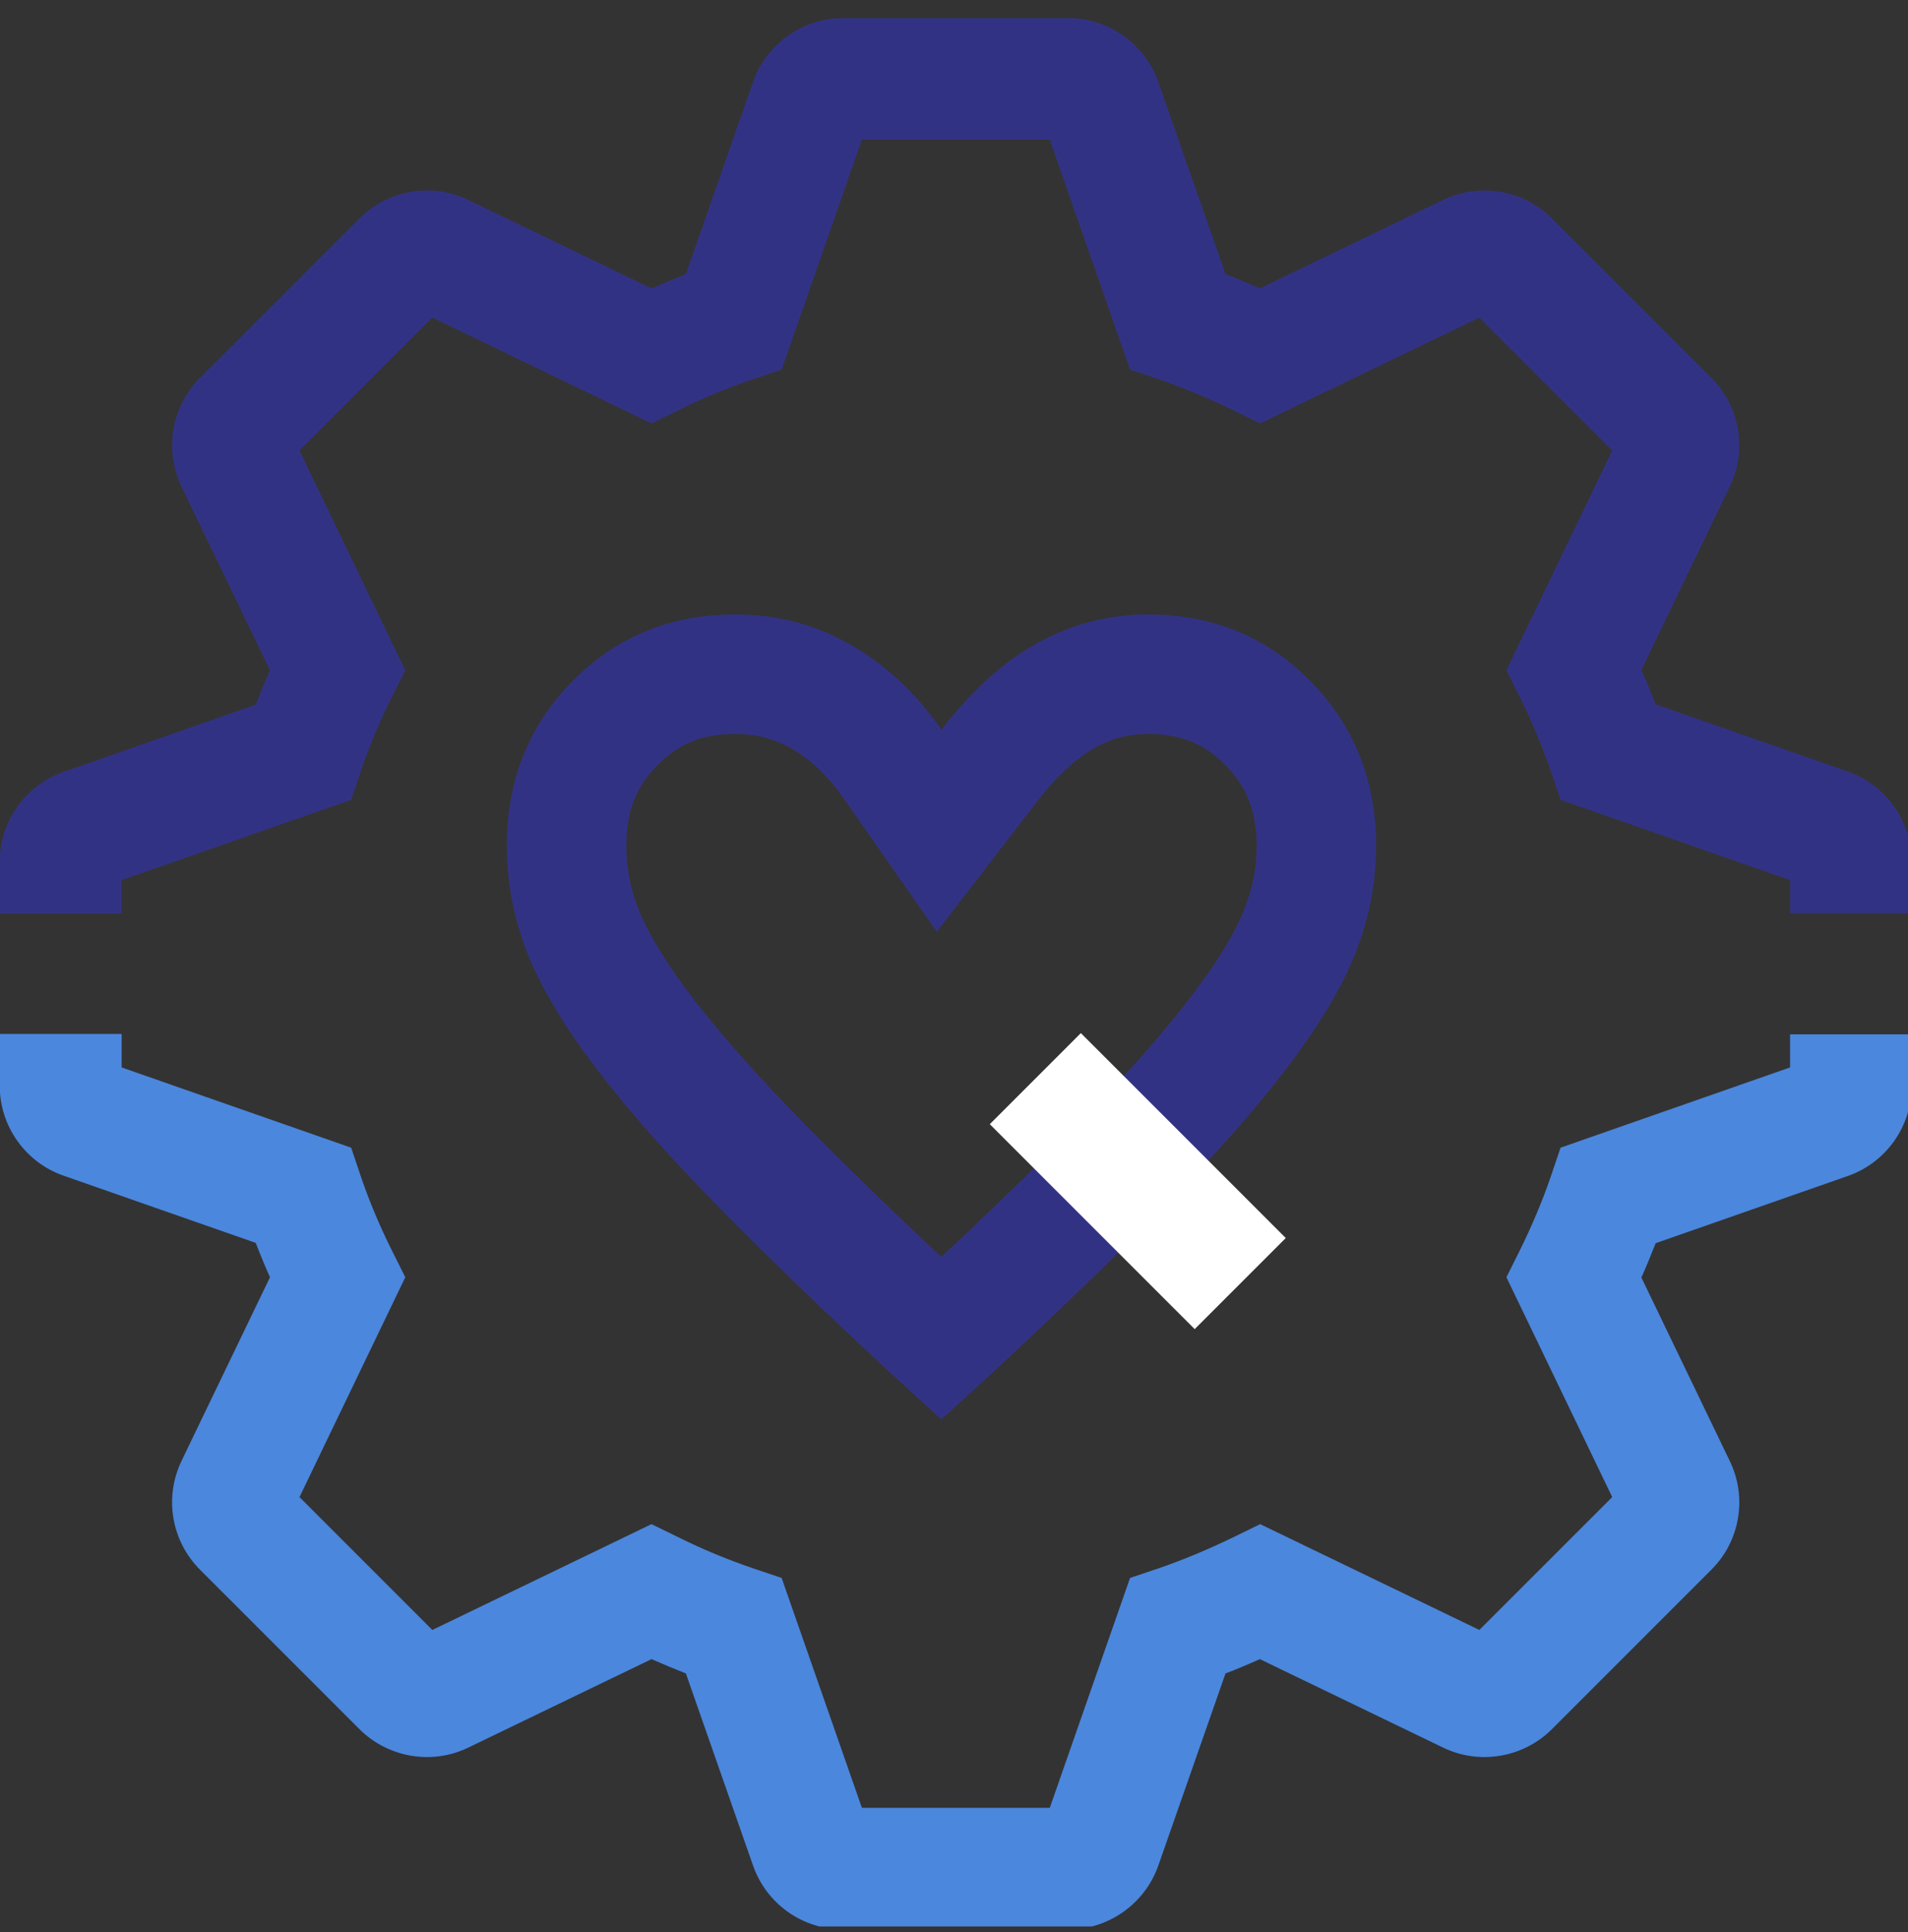 <?xml version="1.0" encoding="UTF-8"?> <svg xmlns="http://www.w3.org/2000/svg" width="80" height="81" viewBox="0 0 80 81" fill="none"><rect x="0" y="0" width="80" height="81" fill="#333333" stroke="none"/><g clip-path="url(#clip0_3607_5302)"><g clip-path="url(#clip1_3607_5302)"><g clip-path="url(#clip2_3607_5302)"><path d="M5.1 38.285V36.896L14.724 33.531L15.119 32.358C15.476 31.3 15.922 30.242 16.432 29.222L16.993 28.101L12.557 18.885L18.127 13.314L27.317 17.75L28.439 17.202C29.485 16.679 30.555 16.246 31.601 15.889L32.773 15.494L36.138 5.857H44.016L47.381 15.494L48.554 15.889C49.599 16.246 50.657 16.692 51.715 17.202L52.837 17.75L62.027 13.314L67.598 18.885L63.162 28.101L63.722 29.222C64.232 30.255 64.679 31.313 65.035 32.358L65.431 33.531L75.055 36.896V38.285H80.153V36.118C80.153 34.423 79.082 32.906 77.476 32.345L69.42 29.528C69.229 29.044 69.038 28.572 68.821 28.088L72.531 20.389C73.27 18.859 72.951 17.023 71.753 15.838L65.074 9.159C63.876 7.961 62.04 7.642 60.51 8.381L52.824 12.091C52.34 11.874 51.855 11.67 51.384 11.491L48.566 3.435C48.006 1.842 46.489 0.759 44.794 0.759H35.348C33.653 0.759 32.136 1.829 31.575 3.435L28.758 11.491C28.273 11.683 27.789 11.886 27.317 12.091L19.631 8.381C18.102 7.642 16.266 7.961 15.068 9.159L8.388 15.838C7.19 17.036 6.872 18.859 7.611 20.401L11.32 28.101C11.104 28.572 10.912 29.057 10.721 29.541L2.665 32.358C1.059 32.919 -0.012 34.436 -0.012 36.131V38.298H5.1V38.285Z" fill="#323285"></path><path d="M5.1 43.359V44.748L14.724 48.113L15.119 49.286C15.476 50.344 15.922 51.402 16.432 52.422L16.993 53.544L12.557 62.76L18.127 68.33L27.317 63.894L28.439 64.442C29.485 64.965 30.555 65.398 31.601 65.755L32.773 66.15L36.138 75.787H44.016L47.381 66.15L48.554 65.755C49.599 65.398 50.657 64.952 51.715 64.442L52.837 63.894L62.027 68.33L67.598 62.76L63.162 53.544L63.722 52.422C64.232 51.389 64.679 50.331 65.035 49.286L65.431 48.113L75.055 44.748V43.359H80.153V45.526C80.153 47.221 79.082 48.738 77.476 49.299L69.42 52.116C69.229 52.6 69.038 53.072 68.821 53.556L72.531 61.255C73.27 62.785 72.951 64.621 71.753 65.806L65.074 72.485C63.876 73.683 62.04 74.002 60.51 73.263L52.824 69.553C52.34 69.77 51.855 69.974 51.384 70.153L48.566 78.209C48.006 79.802 46.489 80.885 44.794 80.885H35.348C33.653 80.885 32.136 79.815 31.575 78.209L28.758 70.153C28.273 69.961 27.789 69.757 27.317 69.553L19.631 73.263C18.102 74.002 16.266 73.683 15.068 72.485L8.388 65.806C7.19 64.608 6.872 62.785 7.611 61.243L11.32 53.544C11.104 53.072 10.912 52.587 10.721 52.103L2.665 49.286C1.059 48.725 -0.012 47.208 -0.012 45.513V43.346H5.1V43.359Z" fill="#4B87DD"></path></g></g><path d="M47.508 48.345C45.457 50.463 42.834 52.996 39.638 55.961L39.47 56.114L39.301 55.96C36.109 53.008 33.486 50.465 31.433 48.345C29.388 46.234 27.802 44.389 26.642 42.806C25.48 41.22 24.746 39.885 24.352 38.8C23.948 37.687 23.755 36.576 23.755 35.465C23.755 33.33 24.443 31.667 25.787 30.315L25.787 30.315L25.796 30.306C27.138 28.944 28.755 28.264 30.818 28.264C32.131 28.264 33.309 28.573 34.388 29.183L34.388 29.183L34.394 29.186C35.502 29.808 36.516 30.731 37.421 32.028L39.377 34.828L41.46 32.121C42.581 30.664 43.679 29.711 44.733 29.135C45.798 28.552 46.915 28.264 48.132 28.264C50.195 28.264 51.812 28.944 53.154 30.306L53.158 30.311C54.508 31.675 55.195 33.341 55.195 35.474C55.195 36.585 55.002 37.691 54.594 38.796L54.591 38.802L54.589 38.809C54.195 39.894 53.461 41.227 52.302 42.8L52.299 42.806C51.139 44.389 49.553 46.234 47.508 48.345Z" stroke="#323285" stroke-width="5.01"></path><rect x="45.319" y="43.309" width="12.15" height="5.4" transform="rotate(45 45.319 43.309)" fill="white"></rect></g><defs><clipPath id="clip0_3607_5302"><rect width="80" height="80" fill="white" transform="translate(0 0.759)"></rect></clipPath><clipPath id="clip1_3607_5302"><rect width="80.165" height="80.165" fill="white" transform="translate(0 0.759)"></rect></clipPath><clipPath id="clip2_3607_5302"><rect width="80.165" height="80.165" fill="white" transform="translate(0 0.759)"></rect></clipPath></defs></svg> 